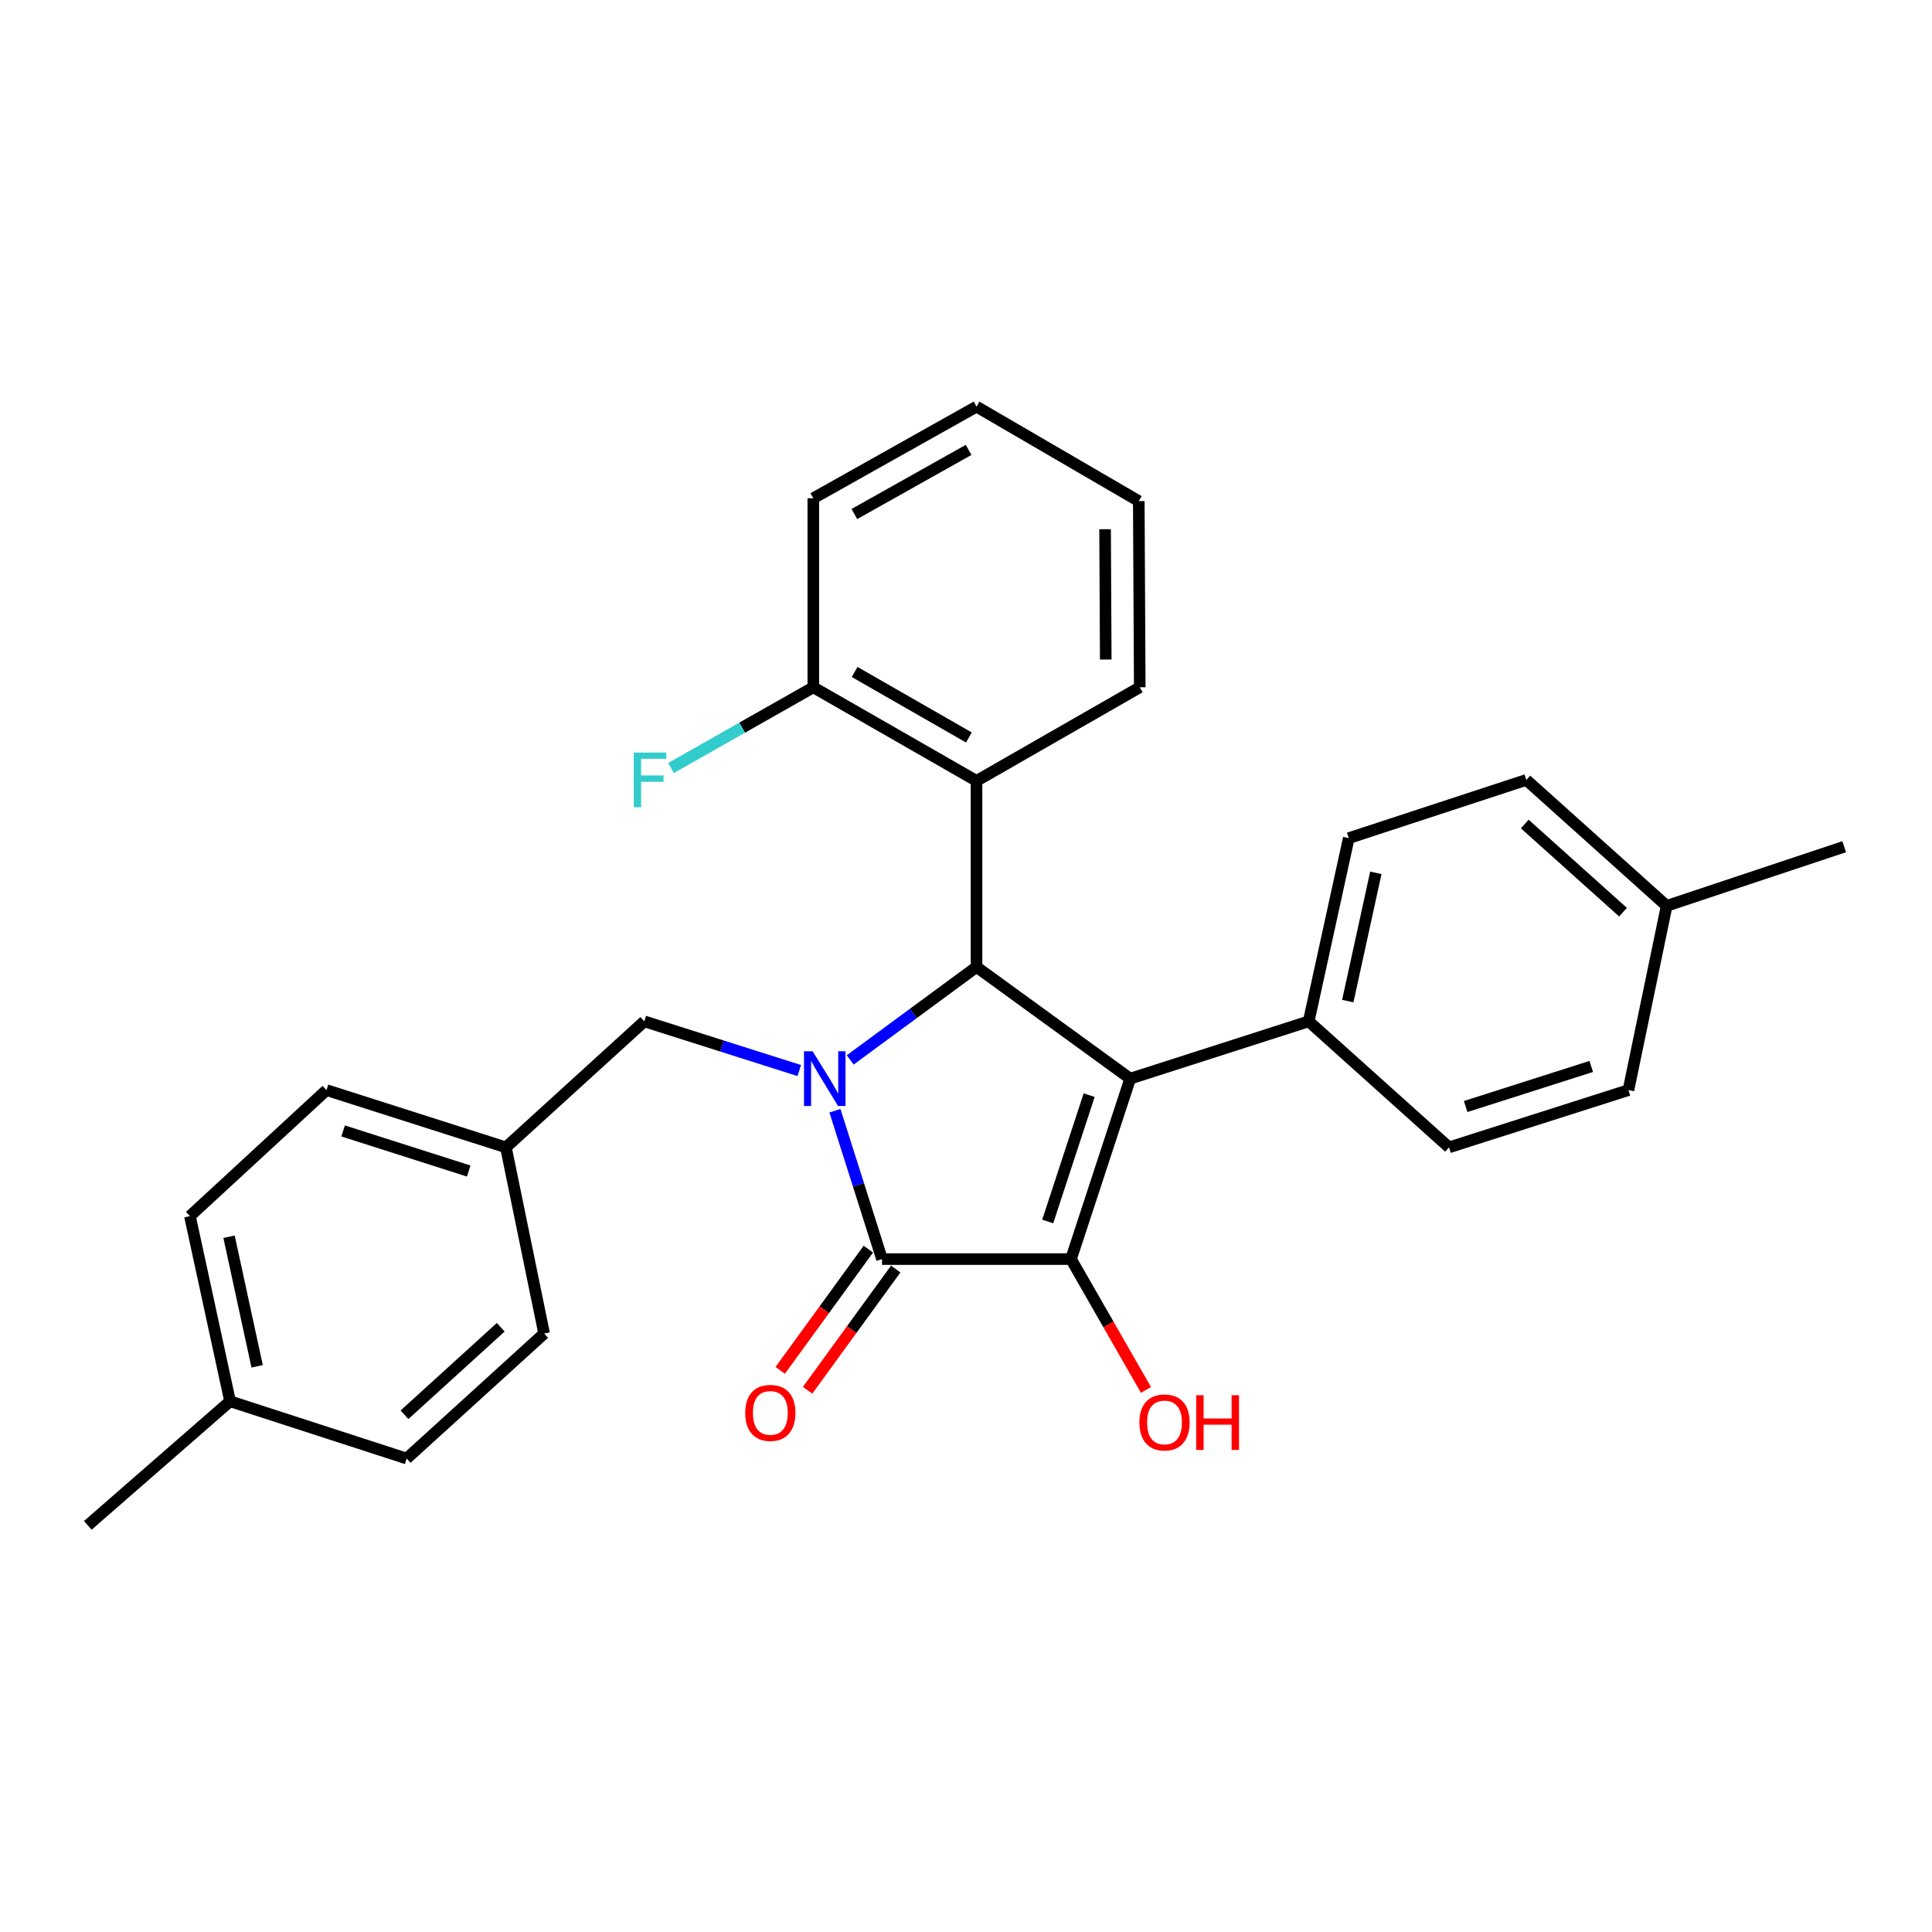 <?xml version='1.0' encoding='iso-8859-1'?>
<svg version='1.1' baseProfile='full'
              xmlns='http://www.w3.org/2000/svg'
                      xmlns:rdkit='http://www.rdkit.org/xml'
                      xmlns:xlink='http://www.w3.org/1999/xlink'
                  xml:space='preserve'
width='1000px' height='1000px' viewBox='0 0 1000 1000'>
<!-- END OF HEADER -->
<rect style='opacity:1.0;fill:#FFFFFF;stroke:none' width='1000' height='1000' x='0' y='0'> </rect>
<path class='bond-2' d='M 432.161,574.916 L 444.35,613.31' style='fill:none;fill-rule:evenodd;stroke:#0000FF;stroke-width:6px;stroke-linecap:butt;stroke-linejoin:miter;stroke-opacity:1' />
<path class='bond-2' d='M 444.35,613.31 L 456.538,651.703' style='fill:none;fill-rule:evenodd;stroke:#000000;stroke-width:6px;stroke-linecap:butt;stroke-linejoin:miter;stroke-opacity:1' />
<path class='bond-3' d='M 440.067,548.608 L 472.754,524.552' style='fill:none;fill-rule:evenodd;stroke:#0000FF;stroke-width:6px;stroke-linecap:butt;stroke-linejoin:miter;stroke-opacity:1' />
<path class='bond-3' d='M 472.754,524.552 L 505.441,500.496' style='fill:none;fill-rule:evenodd;stroke:#000000;stroke-width:6px;stroke-linecap:butt;stroke-linejoin:miter;stroke-opacity:1' />
<path class='bond-6' d='M 413.699,554.118 L 373.595,541.382' style='fill:none;fill-rule:evenodd;stroke:#0000FF;stroke-width:6px;stroke-linecap:butt;stroke-linejoin:miter;stroke-opacity:1' />
<path class='bond-6' d='M 373.595,541.382 L 333.491,528.647' style='fill:none;fill-rule:evenodd;stroke:#000000;stroke-width:6px;stroke-linecap:butt;stroke-linejoin:miter;stroke-opacity:1' />
<path class='bond-0' d='M 584.987,558.306 L 505.441,500.496' style='fill:none;fill-rule:evenodd;stroke:#000000;stroke-width:6px;stroke-linecap:butt;stroke-linejoin:miter;stroke-opacity:1' />
<path class='bond-5' d='M 584.987,558.306 L 677.381,528.647' style='fill:none;fill-rule:evenodd;stroke:#000000;stroke-width:6px;stroke-linecap:butt;stroke-linejoin:miter;stroke-opacity:1' />
<path class='bond-28' d='M 584.987,558.306 L 554.345,651.703' style='fill:none;fill-rule:evenodd;stroke:#000000;stroke-width:6px;stroke-linecap:butt;stroke-linejoin:miter;stroke-opacity:1' />
<path class='bond-28' d='M 563.743,566.854 L 542.293,632.232' style='fill:none;fill-rule:evenodd;stroke:#000000;stroke-width:6px;stroke-linecap:butt;stroke-linejoin:miter;stroke-opacity:1' />
<path class='bond-1' d='M 554.345,651.703 L 456.538,651.703' style='fill:none;fill-rule:evenodd;stroke:#000000;stroke-width:6px;stroke-linecap:butt;stroke-linejoin:miter;stroke-opacity:1' />
<path class='bond-9' d='M 554.345,651.703 L 573.747,685.562' style='fill:none;fill-rule:evenodd;stroke:#000000;stroke-width:6px;stroke-linecap:butt;stroke-linejoin:miter;stroke-opacity:1' />
<path class='bond-9' d='M 573.747,685.562 L 593.15,719.42' style='fill:none;fill-rule:evenodd;stroke:#FF0000;stroke-width:6px;stroke-linecap:butt;stroke-linejoin:miter;stroke-opacity:1' />
<path class='bond-7' d='M 449.452,646.552 L 426.642,677.926' style='fill:none;fill-rule:evenodd;stroke:#000000;stroke-width:6px;stroke-linecap:butt;stroke-linejoin:miter;stroke-opacity:1' />
<path class='bond-7' d='M 426.642,677.926 L 403.831,709.3' style='fill:none;fill-rule:evenodd;stroke:#FF0000;stroke-width:6px;stroke-linecap:butt;stroke-linejoin:miter;stroke-opacity:1' />
<path class='bond-7' d='M 463.624,656.855 L 440.813,688.229' style='fill:none;fill-rule:evenodd;stroke:#000000;stroke-width:6px;stroke-linecap:butt;stroke-linejoin:miter;stroke-opacity:1' />
<path class='bond-7' d='M 440.813,688.229 L 418.003,719.603' style='fill:none;fill-rule:evenodd;stroke:#FF0000;stroke-width:6px;stroke-linecap:butt;stroke-linejoin:miter;stroke-opacity:1' />
<path class='bond-4' d='M 505.441,500.496 L 505.441,404.179' style='fill:none;fill-rule:evenodd;stroke:#000000;stroke-width:6px;stroke-linecap:butt;stroke-linejoin:miter;stroke-opacity:1' />
<path class='bond-8' d='M 505.441,404.179 L 420.97,355.743' style='fill:none;fill-rule:evenodd;stroke:#000000;stroke-width:6px;stroke-linecap:butt;stroke-linejoin:miter;stroke-opacity:1' />
<path class='bond-8' d='M 501.486,381.714 L 442.356,347.809' style='fill:none;fill-rule:evenodd;stroke:#000000;stroke-width:6px;stroke-linecap:butt;stroke-linejoin:miter;stroke-opacity:1' />
<path class='bond-20' d='M 505.441,404.179 L 589.932,355.743' style='fill:none;fill-rule:evenodd;stroke:#000000;stroke-width:6px;stroke-linecap:butt;stroke-linejoin:miter;stroke-opacity:1' />
<path class='bond-10' d='M 677.381,528.647 L 698.124,433.819' style='fill:none;fill-rule:evenodd;stroke:#000000;stroke-width:6px;stroke-linecap:butt;stroke-linejoin:miter;stroke-opacity:1' />
<path class='bond-10' d='M 697.609,518.167 L 712.129,451.787' style='fill:none;fill-rule:evenodd;stroke:#000000;stroke-width:6px;stroke-linecap:butt;stroke-linejoin:miter;stroke-opacity:1' />
<path class='bond-11' d='M 677.381,528.647 L 750.016,593.874' style='fill:none;fill-rule:evenodd;stroke:#000000;stroke-width:6px;stroke-linecap:butt;stroke-linejoin:miter;stroke-opacity:1' />
<path class='bond-12' d='M 333.491,528.647 L 261.859,593.874' style='fill:none;fill-rule:evenodd;stroke:#000000;stroke-width:6px;stroke-linecap:butt;stroke-linejoin:miter;stroke-opacity:1' />
<path class='bond-13' d='M 420.97,355.743 L 384.14,376.636' style='fill:none;fill-rule:evenodd;stroke:#000000;stroke-width:6px;stroke-linecap:butt;stroke-linejoin:miter;stroke-opacity:1' />
<path class='bond-13' d='M 384.14,376.636 L 347.309,397.528' style='fill:none;fill-rule:evenodd;stroke:#33CCCC;stroke-width:6px;stroke-linecap:butt;stroke-linejoin:miter;stroke-opacity:1' />
<path class='bond-23' d='M 420.97,355.743 L 420.97,257.898' style='fill:none;fill-rule:evenodd;stroke:#000000;stroke-width:6px;stroke-linecap:butt;stroke-linejoin:miter;stroke-opacity:1' />
<path class='bond-15' d='M 698.124,433.819 L 790.023,403.683' style='fill:none;fill-rule:evenodd;stroke:#000000;stroke-width:6px;stroke-linecap:butt;stroke-linejoin:miter;stroke-opacity:1' />
<path class='bond-14' d='M 750.016,593.874 L 842.878,564.234' style='fill:none;fill-rule:evenodd;stroke:#000000;stroke-width:6px;stroke-linecap:butt;stroke-linejoin:miter;stroke-opacity:1' />
<path class='bond-14' d='M 758.618,572.737 L 823.621,551.989' style='fill:none;fill-rule:evenodd;stroke:#000000;stroke-width:6px;stroke-linecap:butt;stroke-linejoin:miter;stroke-opacity:1' />
<path class='bond-18' d='M 261.859,593.874 L 281.639,690.24' style='fill:none;fill-rule:evenodd;stroke:#000000;stroke-width:6px;stroke-linecap:butt;stroke-linejoin:miter;stroke-opacity:1' />
<path class='bond-19' d='M 261.859,593.874 L 168.998,564.234' style='fill:none;fill-rule:evenodd;stroke:#000000;stroke-width:6px;stroke-linecap:butt;stroke-linejoin:miter;stroke-opacity:1' />
<path class='bond-19' d='M 242.602,606.12 L 177.599,585.372' style='fill:none;fill-rule:evenodd;stroke:#000000;stroke-width:6px;stroke-linecap:butt;stroke-linejoin:miter;stroke-opacity:1' />
<path class='bond-16' d='M 842.878,564.234 L 862.657,468.881' style='fill:none;fill-rule:evenodd;stroke:#000000;stroke-width:6px;stroke-linecap:butt;stroke-linejoin:miter;stroke-opacity:1' />
<path class='bond-31' d='M 790.023,403.683 L 862.657,468.881' style='fill:none;fill-rule:evenodd;stroke:#000000;stroke-width:6px;stroke-linecap:butt;stroke-linejoin:miter;stroke-opacity:1' />
<path class='bond-31' d='M 789.214,426.501 L 840.058,472.14' style='fill:none;fill-rule:evenodd;stroke:#000000;stroke-width:6px;stroke-linecap:butt;stroke-linejoin:miter;stroke-opacity:1' />
<path class='bond-25' d='M 862.657,468.881 L 954.545,438.258' style='fill:none;fill-rule:evenodd;stroke:#000000;stroke-width:6px;stroke-linecap:butt;stroke-linejoin:miter;stroke-opacity:1' />
<path class='bond-17' d='M 119.082,725.292 L 98.31,629.461' style='fill:none;fill-rule:evenodd;stroke:#000000;stroke-width:6px;stroke-linecap:butt;stroke-linejoin:miter;stroke-opacity:1' />
<path class='bond-17' d='M 133.09,707.206 L 118.549,640.124' style='fill:none;fill-rule:evenodd;stroke:#000000;stroke-width:6px;stroke-linecap:butt;stroke-linejoin:miter;stroke-opacity:1' />
<path class='bond-24' d='M 119.082,725.292 L 45.455,789.526' style='fill:none;fill-rule:evenodd;stroke:#000000;stroke-width:6px;stroke-linecap:butt;stroke-linejoin:miter;stroke-opacity:1' />
<path class='bond-29' d='M 119.082,725.292 L 210.484,754.941' style='fill:none;fill-rule:evenodd;stroke:#000000;stroke-width:6px;stroke-linecap:butt;stroke-linejoin:miter;stroke-opacity:1' />
<path class='bond-22' d='M 281.639,690.24 L 210.484,754.941' style='fill:none;fill-rule:evenodd;stroke:#000000;stroke-width:6px;stroke-linecap:butt;stroke-linejoin:miter;stroke-opacity:1' />
<path class='bond-22' d='M 259.178,686.982 L 209.369,732.273' style='fill:none;fill-rule:evenodd;stroke:#000000;stroke-width:6px;stroke-linecap:butt;stroke-linejoin:miter;stroke-opacity:1' />
<path class='bond-21' d='M 168.998,564.234 L 98.31,629.461' style='fill:none;fill-rule:evenodd;stroke:#000000;stroke-width:6px;stroke-linecap:butt;stroke-linejoin:miter;stroke-opacity:1' />
<path class='bond-26' d='M 589.932,355.743 L 589.435,259.377' style='fill:none;fill-rule:evenodd;stroke:#000000;stroke-width:6px;stroke-linecap:butt;stroke-linejoin:miter;stroke-opacity:1' />
<path class='bond-26' d='M 572.336,341.378 L 571.989,273.922' style='fill:none;fill-rule:evenodd;stroke:#000000;stroke-width:6px;stroke-linecap:butt;stroke-linejoin:miter;stroke-opacity:1' />
<path class='bond-30' d='M 420.97,257.898 L 505.441,210.474' style='fill:none;fill-rule:evenodd;stroke:#000000;stroke-width:6px;stroke-linecap:butt;stroke-linejoin:miter;stroke-opacity:1' />
<path class='bond-30' d='M 442.218,266.062 L 501.348,232.865' style='fill:none;fill-rule:evenodd;stroke:#000000;stroke-width:6px;stroke-linecap:butt;stroke-linejoin:miter;stroke-opacity:1' />
<path class='bond-27' d='M 589.435,259.377 L 505.441,210.474' style='fill:none;fill-rule:evenodd;stroke:#000000;stroke-width:6px;stroke-linecap:butt;stroke-linejoin:miter;stroke-opacity:1' />
<path  class='atom-0' d='M 420.628 544.146
L 429.908 559.146
Q 430.828 560.626, 432.308 563.306
Q 433.788 565.986, 433.868 566.146
L 433.868 544.146
L 437.628 544.146
L 437.628 572.466
L 433.748 572.466
L 423.788 556.066
Q 422.628 554.146, 421.388 551.946
Q 420.188 549.746, 419.828 549.066
L 419.828 572.466
L 416.148 572.466
L 416.148 544.146
L 420.628 544.146
' fill='#0000FF'/>
<path  class='atom-8' d='M 385.718 731.31
Q 385.718 724.51, 389.078 720.71
Q 392.438 716.91, 398.718 716.91
Q 404.998 716.91, 408.358 720.71
Q 411.718 724.51, 411.718 731.31
Q 411.718 738.19, 408.318 742.11
Q 404.918 745.99, 398.718 745.99
Q 392.478 745.99, 389.078 742.11
Q 385.718 738.23, 385.718 731.31
M 398.718 742.79
Q 403.038 742.79, 405.358 739.91
Q 407.718 736.99, 407.718 731.31
Q 407.718 725.75, 405.358 722.95
Q 403.038 720.11, 398.718 720.11
Q 394.398 720.11, 392.038 722.91
Q 389.718 725.71, 389.718 731.31
Q 389.718 737.03, 392.038 739.91
Q 394.398 742.79, 398.718 742.79
' fill='#FF0000'/>
<path  class='atom-10' d='M 589.751 736.254
Q 589.751 729.454, 593.111 725.654
Q 596.471 721.854, 602.751 721.854
Q 609.031 721.854, 612.391 725.654
Q 615.751 729.454, 615.751 736.254
Q 615.751 743.134, 612.351 747.054
Q 608.951 750.934, 602.751 750.934
Q 596.511 750.934, 593.111 747.054
Q 589.751 743.174, 589.751 736.254
M 602.751 747.734
Q 607.071 747.734, 609.391 744.854
Q 611.751 741.934, 611.751 736.254
Q 611.751 730.694, 609.391 727.894
Q 607.071 725.054, 602.751 725.054
Q 598.431 725.054, 596.071 727.854
Q 593.751 730.654, 593.751 736.254
Q 593.751 741.974, 596.071 744.854
Q 598.431 747.734, 602.751 747.734
' fill='#FF0000'/>
<path  class='atom-10' d='M 619.151 722.174
L 622.991 722.174
L 622.991 734.214
L 637.471 734.214
L 637.471 722.174
L 641.311 722.174
L 641.311 750.494
L 637.471 750.494
L 637.471 737.414
L 622.991 737.414
L 622.991 750.494
L 619.151 750.494
L 619.151 722.174
' fill='#FF0000'/>
<path  class='atom-14' d='M 328.04 389.523
L 344.88 389.523
L 344.88 392.763
L 331.84 392.763
L 331.84 401.363
L 343.44 401.363
L 343.44 404.643
L 331.84 404.643
L 331.84 417.843
L 328.04 417.843
L 328.04 389.523
' fill='#33CCCC'/>
</svg>
